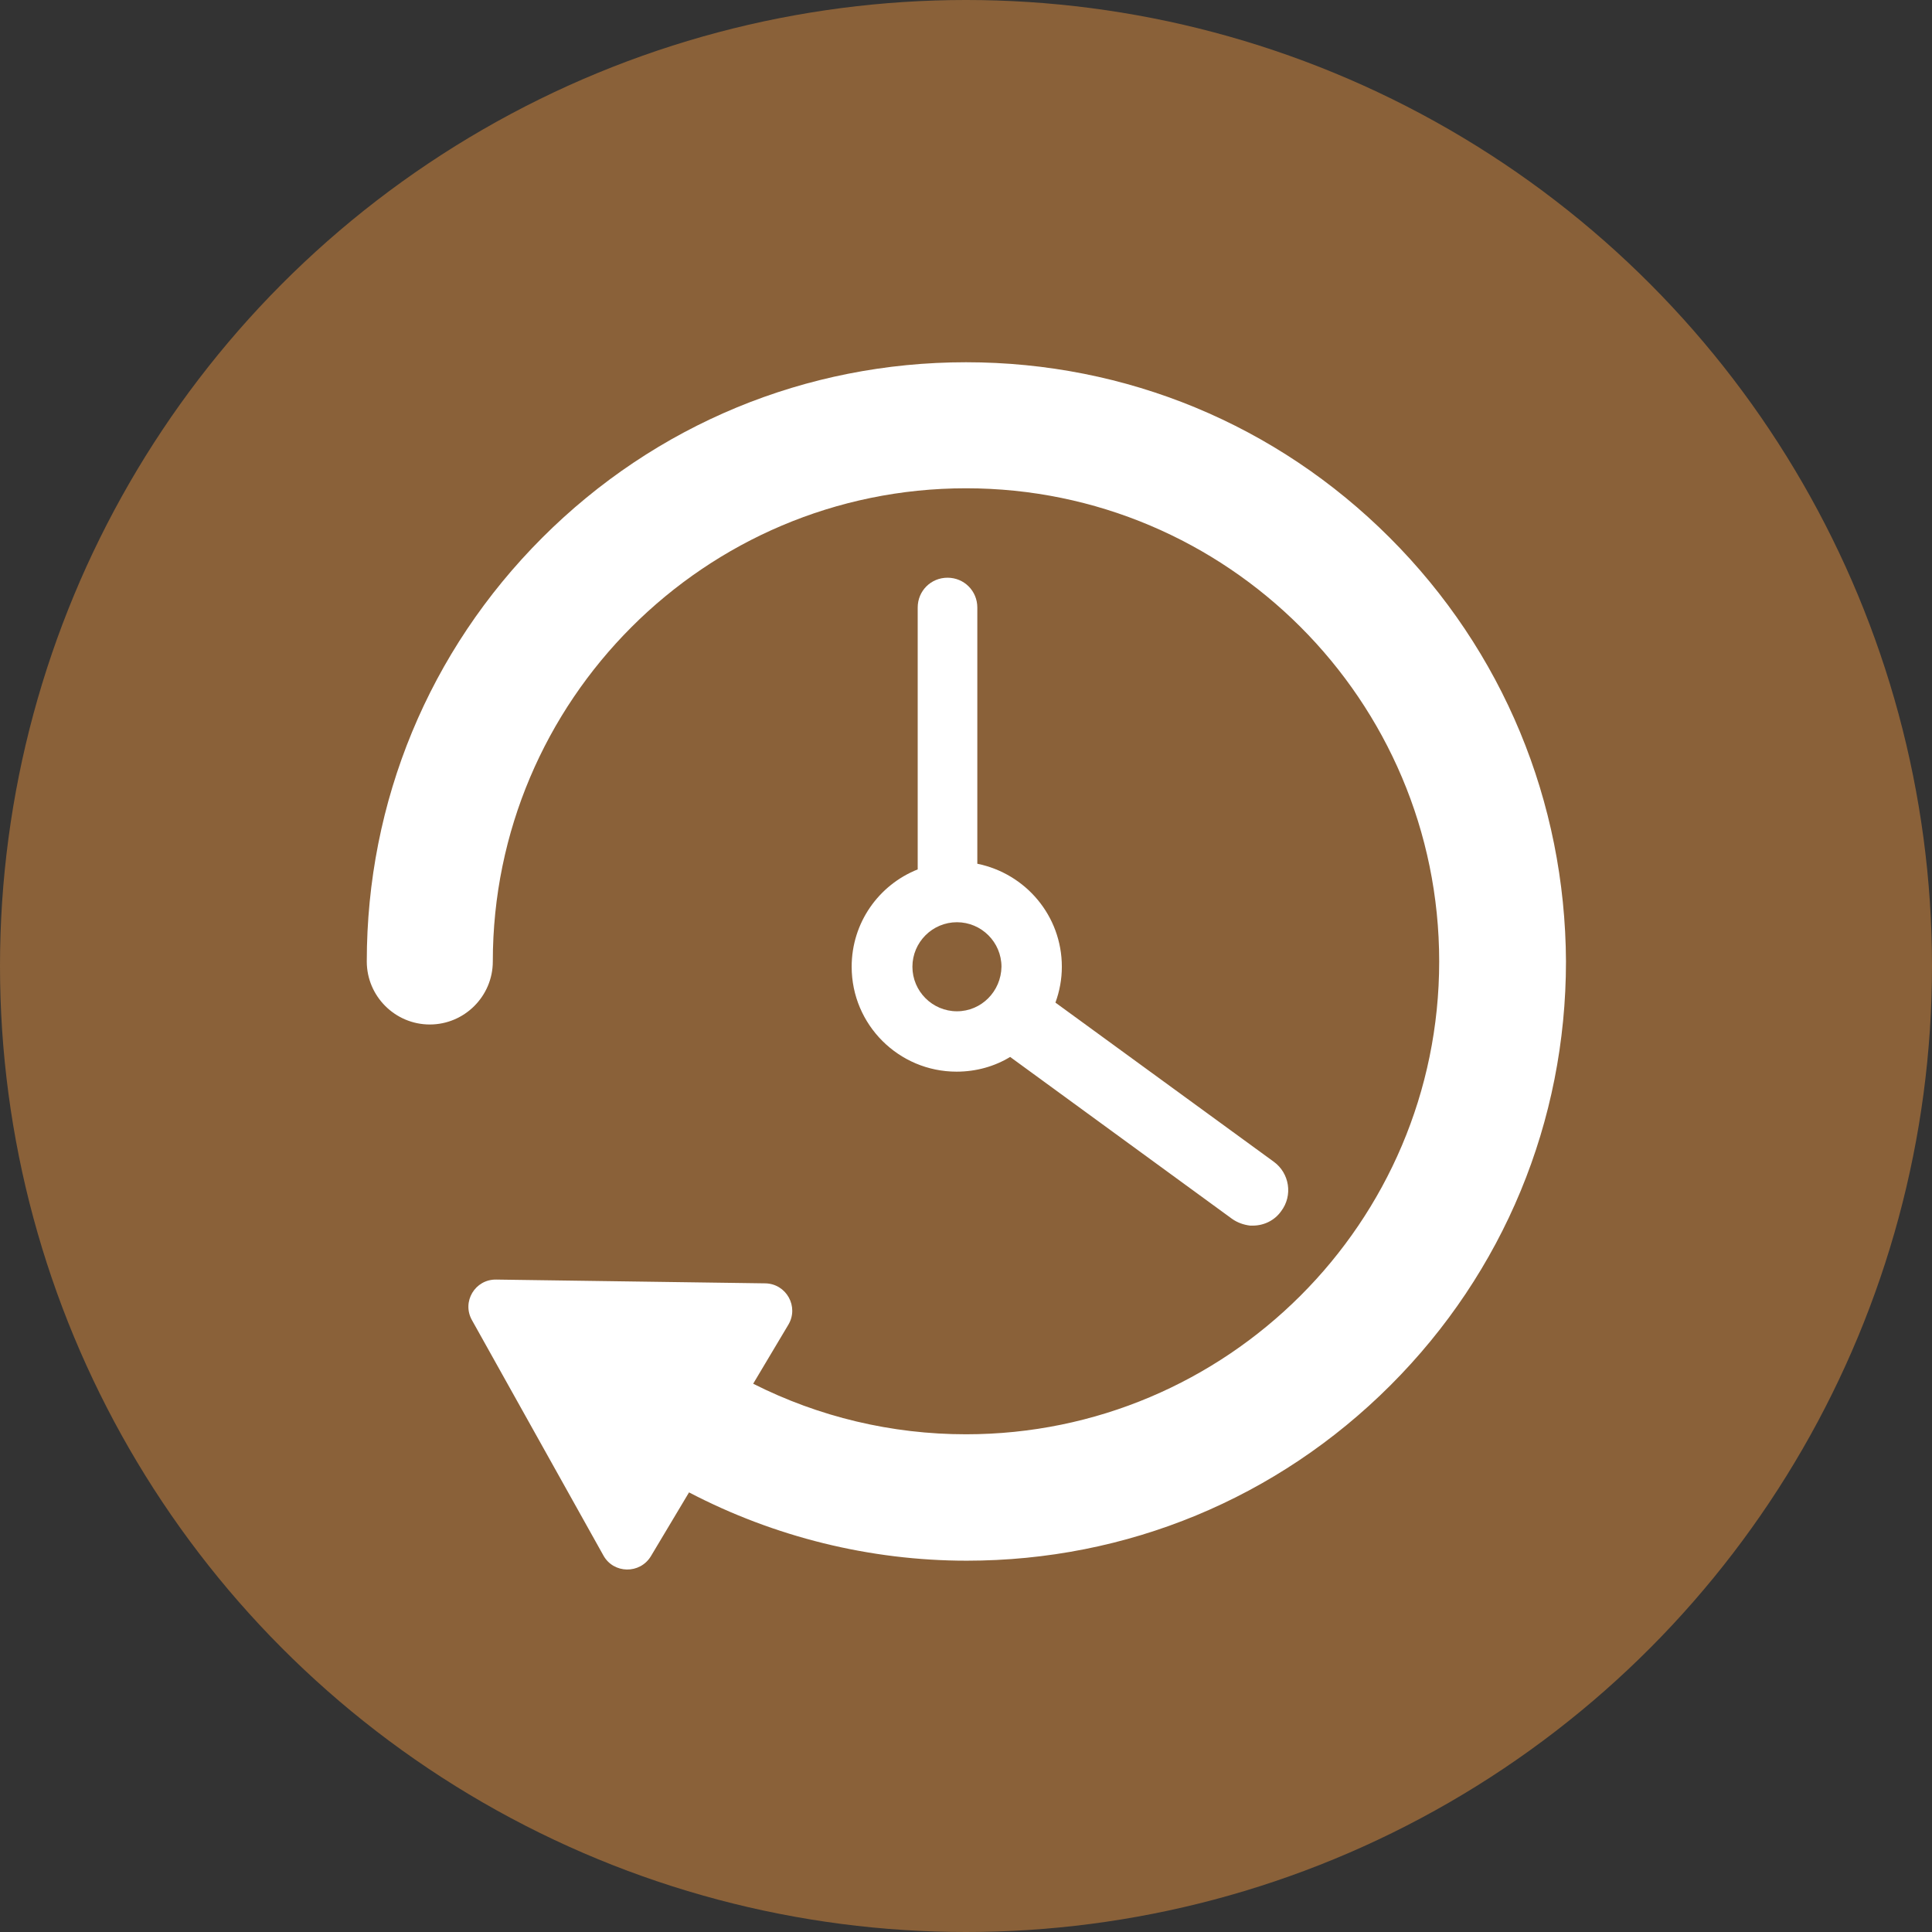 <svg id="fi_11665804" enable-background="new 0 0 512 512" viewBox="0 0 512 512" xmlns="http://www.w3.org/2000/svg"><rect x="0" y="0" width="512" height="512" fill="#333333" stroke="none"/><g id="XMLID_3507_"><circle id="XMLID_3458_" cx="256" cy="256" fill="#8a6139ff" r="256"></circle><g id="XMLID_3342_" fill="#fff"><path id="XMLID_3346_" d="m368.3 142.5c-30-30-69.9-46.5-112.3-46.5s-82.3 16.5-112.3 46.5-46.5 69.9-46.5 112.3c0 9.2 7.5 16.7 16.7 16.7s16.7-7.5 16.7-16.7c0-69.1 56.2-125.4 125.4-125.4s125.4 56.2 125.4 125.4-56.3 125.3-125.4 125.3c-19.7 0-39-4.6-56.4-13.4l9.3-15.6c2.9-4.8-.5-10.9-6.1-11l-71.3-1c-5.6-.1-9.2 5.9-6.4 10.8l34.8 62.3c2.7 4.9 9.7 5 12.6.2l10.1-16.9c22.6 11.8 47.9 18.1 73.6 18.1 42.4 0 82.3-16.5 112.3-46.5s46.5-69.9 46.5-112.3c-.2-42.4-16.7-82.3-46.7-112.3z"></path><path id="XMLID_3343_" d="m337.6 307.9-57.9-42.2c1.1-3 1.7-6.2 1.7-9.5 0-13.5-9.6-24.7-22.4-27.3v-67.9c0-4.4-3.5-7.9-7.9-7.9s-7.9 3.5-7.9 7.9v69.4c-10.3 4.1-17.5 14.1-17.5 25.8 0 15.4 12.5 27.8 27.8 27.8 5.2 0 10.1-1.4 14.2-3.9l58.8 42.9c1.4 1 3.1 1.6 4.8 1.8h.7c3 0 5.8-1.4 7.5-3.8 3.2-4.2 2.2-10.1-1.9-13.1zm-84-39.9c-6.5 0-11.8-5.3-11.8-11.8s5.3-11.8 11.8-11.8 11.8 5.3 11.8 11.8c-.1 6.5-5.3 11.8-11.8 11.8z">
</path></g></g></svg>